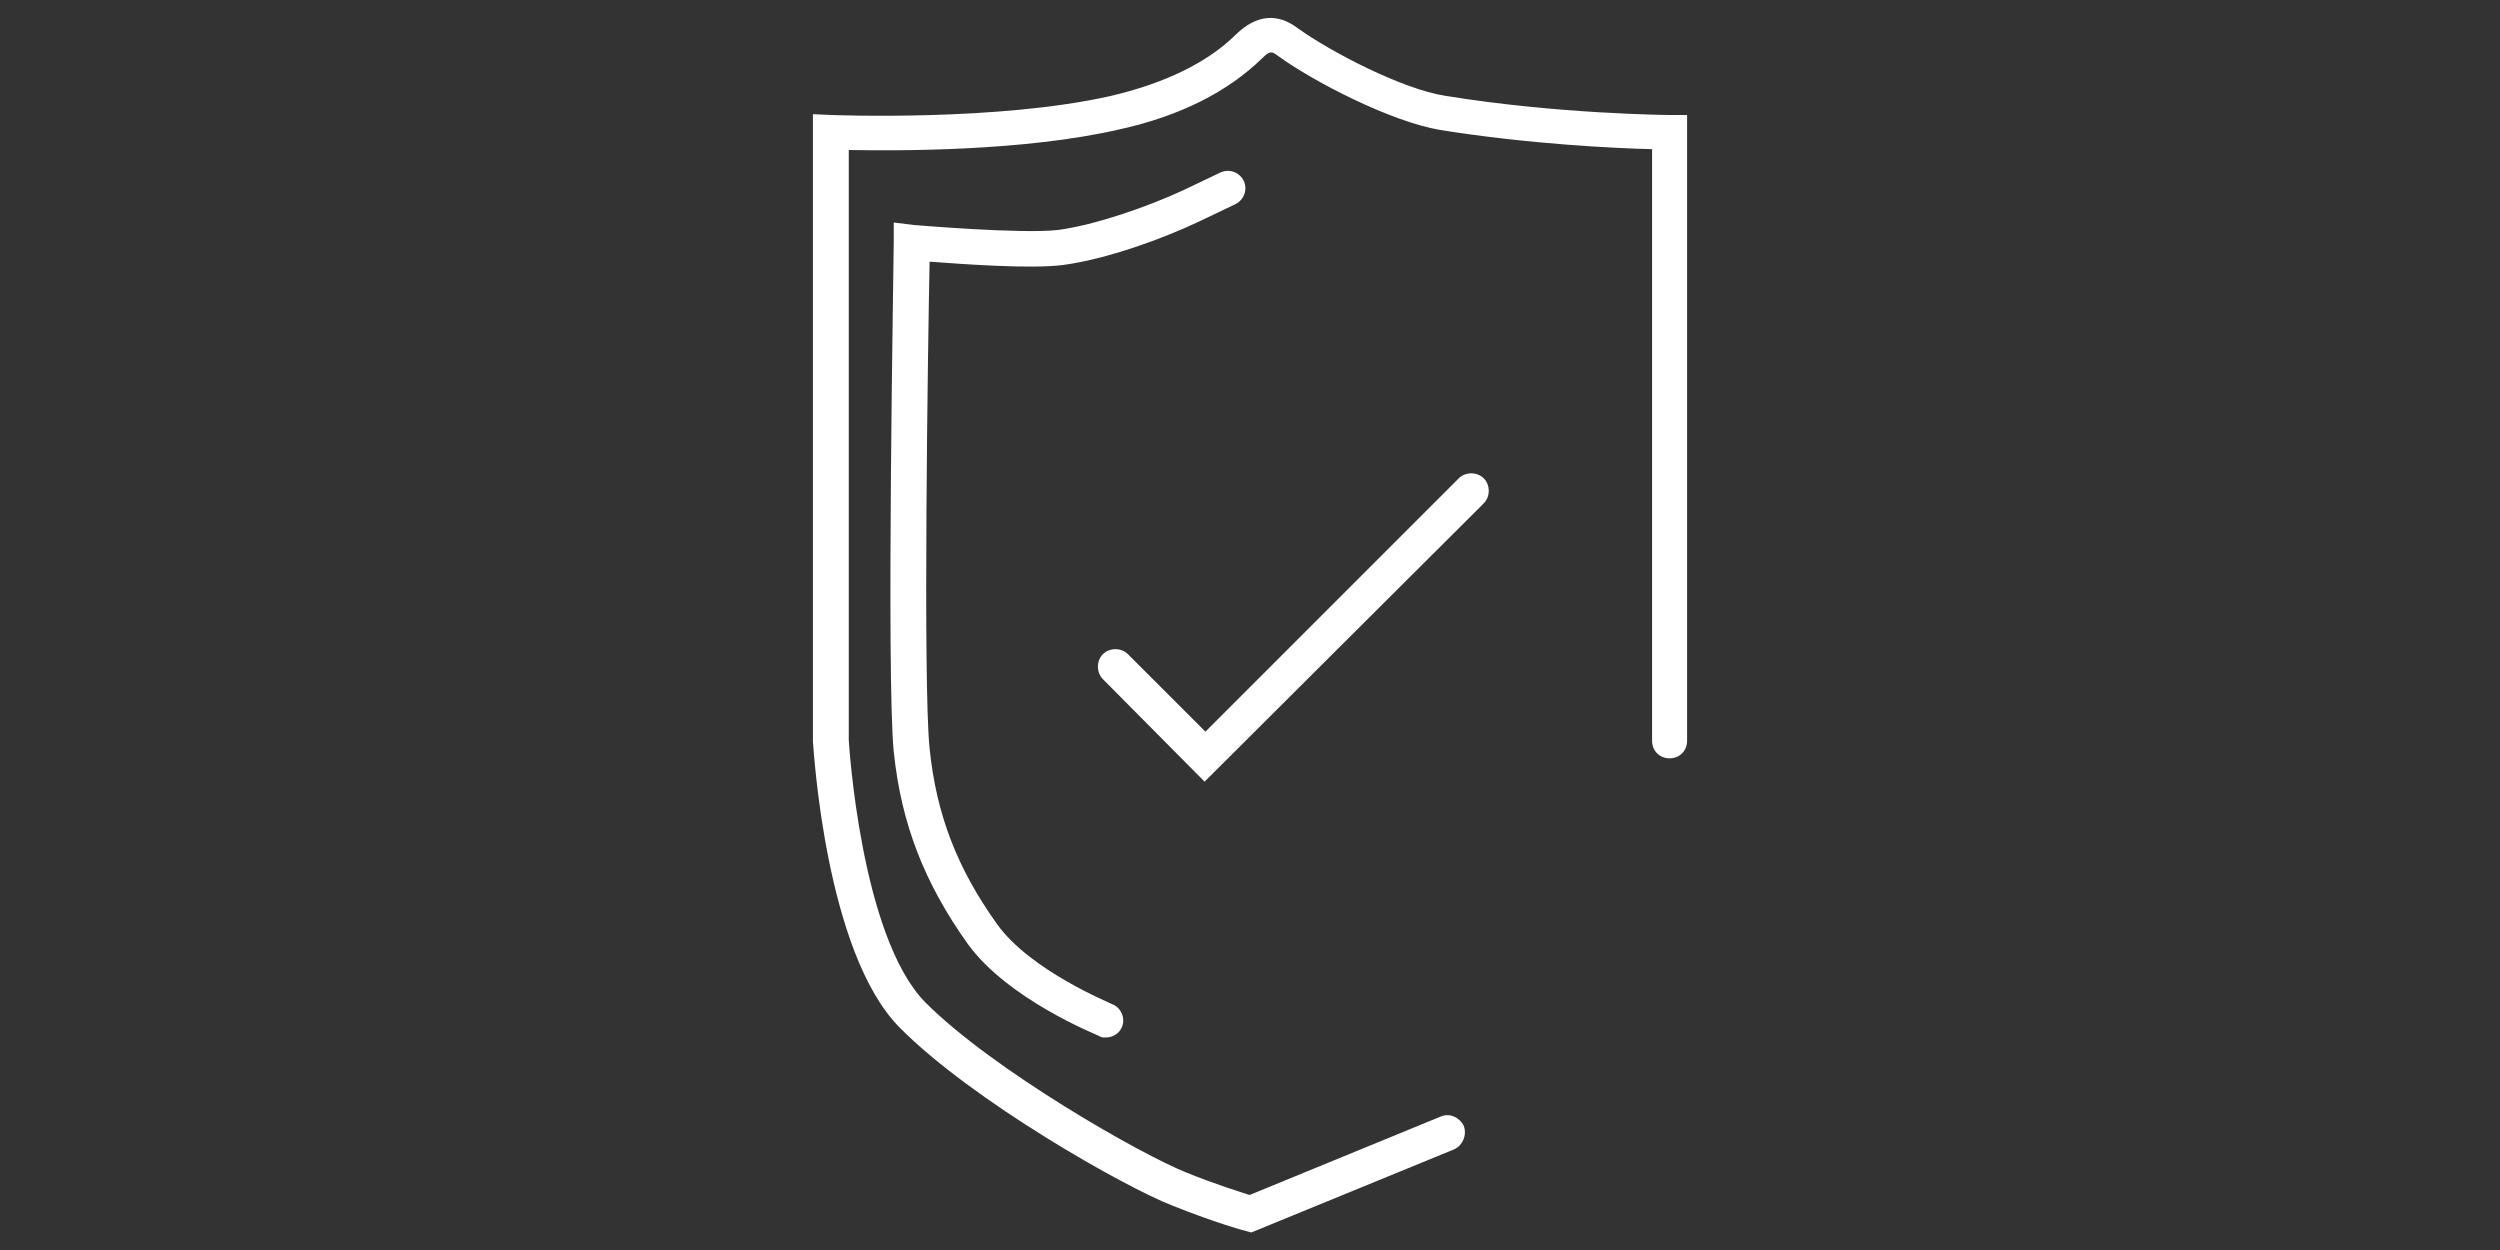 <?xml version="1.0" encoding="utf-8"?>
<!-- Generator: Adobe Illustrator 16.0.0, SVG Export Plug-In . SVG Version: 6.00 Build 0)  -->
<!DOCTYPE svg PUBLIC "-//W3C//DTD SVG 1.1//EN" "http://www.w3.org/Graphics/SVG/1.1/DTD/svg11.dtd">
<svg version="1.1" id="Layer_1" xmlns="http://www.w3.org/2000/svg" xmlns:xlink="http://www.w3.org/1999/xlink" x="0px" y="0px"
	 width="3456px" height="1728px" viewBox="0 0 3456 1728" enable-background="new 0 0 3456 1728" xml:space="preserve">
<rect x="0" y="0" width="3456" height="1728" fill="#333333" stroke="none"/>
<g>
	<path fill="#FFFFFF" d="M1729.729,1703.808l-8.064-2.304c-1.152,0-39.168-10.368-100.225-34.56
		c-65.664-25.345-277.632-145.152-377.855-246.528c-102.528-103.68-118.656-383.616-119.809-395.136V157.824l25.345,1.152
		c2.304,0,230.399,9.216,387.071-26.496c73.729-17.28,133.633-46.08,172.801-85.248c27.647-26.496,56.447-29.952,85.248-8.064
		c44.928,32.256,144,84.096,203.904,93.312c155.52,25.344,308.735,26.496,309.888,26.496h24.192v865.152
		c0,13.824-10.369,24.192-24.192,24.192c-13.824,0-24.192-10.368-24.192-24.192v-817.92c-49.536-1.152-170.496-6.912-292.607-26.496
		c-69.121-11.52-177.408-67.968-224.641-102.528c-8.064-5.76-10.368-8.064-21.888,3.456c-47.232,46.08-112.896,79.488-195.841,97.92
		c-133.631,31.104-309.888,29.952-375.551,28.8v815.617c0,1.151,16.127,271.871,105.983,362.88
		c94.464,94.464,299.521,210.815,360.576,235.008c42.624,17.28,73.728,26.496,87.552,31.104l263.809-108.288
		c12.672-5.76,26.496,1.152,32.256,12.673c4.607,12.672-1.152,26.495-12.672,32.256L1729.729,1703.808z"/>
	<path fill="#FFFFFF" d="M1528.128,1434.24c-3.456,0-5.76,0-9.216-2.305c-4.608-2.304-125.568-50.688-180.864-126.72
		c-59.904-84.096-92.16-165.888-102.528-266.111c-10.367-104.832,0-680.832,0-705.024v-26.496l27.648,3.456
		c1.152,0,147.456,12.672,199.296,6.912c51.84-6.912,124.416-32.256,173.952-55.296l50.688-24.192
		c12.672-5.76,26.496,0,32.256,11.52c5.761,12.672,0,26.496-11.52,32.256l-50.688,24.191
		c-48.385,23.04-126.721,51.84-187.776,59.904c-43.776,5.76-138.24-1.152-184.32-4.607c-2.304,115.199-9.216,582.911,0,672.768
		c9.216,91.008,38.017,165.888,93.313,243.072c46.08,64.512,157.823,109.439,158.976,110.592
		c12.672,4.607,18.432,19.584,13.824,31.104C1547.712,1428.48,1538.496,1434.24,1528.128,1434.24z"/>
	<path fill="#FFFFFF" d="M1665.216,1080.576L1524.672,938.88c-9.216-9.216-9.216-25.344,0-34.56c9.216-9.217,25.344-9.217,34.561,0
		l107.136,107.136l350.208-350.208c9.216-9.216,25.344-9.216,34.56,0s9.216,25.344,0,34.56L1665.216,1080.576z"/>
</g>
</svg>
